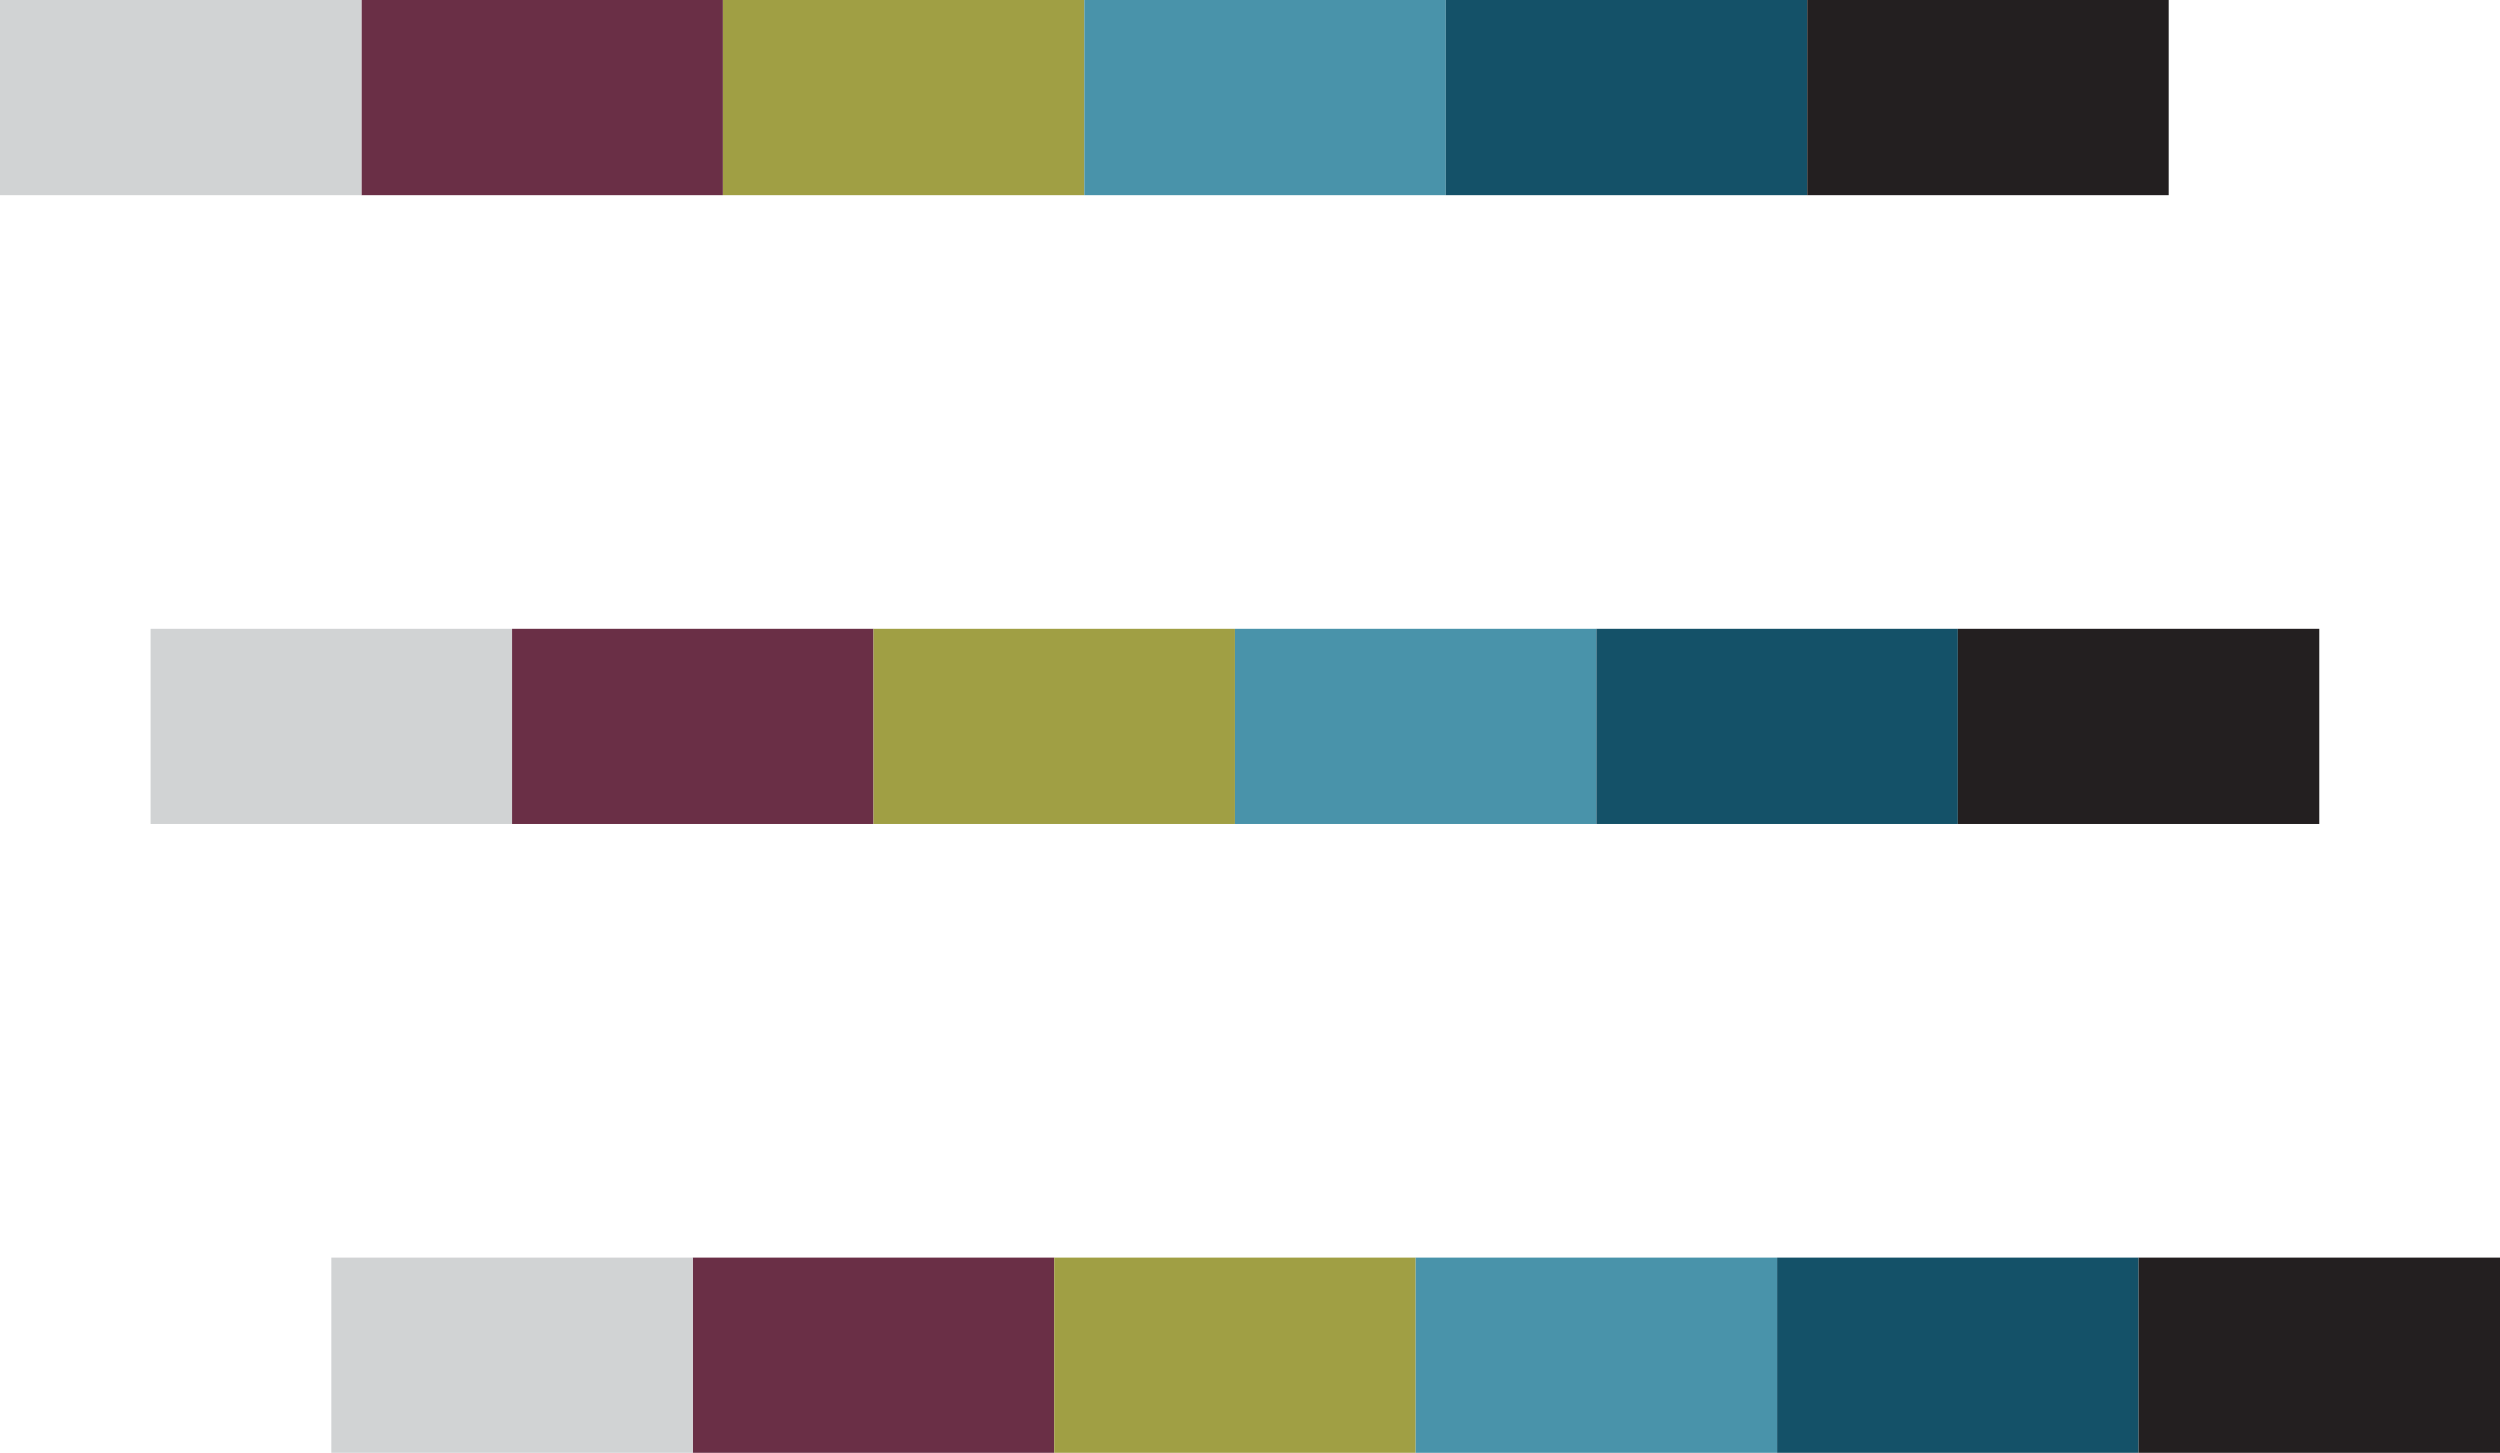 <svg xmlns="http://www.w3.org/2000/svg" width="243.804" height="141.68" viewBox="0 0 243.804 141.68"><g transform="translate(0 0)"><rect width="35.249" height="19.034" transform="translate(35.248 0)" fill="#6a2f46"/><rect width="35.248" height="19.034" transform="translate(70.499 0)" fill="#a09f44"/><rect width="35.248" height="19.034" transform="translate(0 0)" fill="#d1d3d4"/><rect width="35.249" height="19.034" transform="translate(105.746 0)" fill="#4993aa"/><rect width="35.248" height="19.034" transform="translate(140.996 0)" fill="#145168"/><rect width="35.249" height="19.034" transform="translate(176.245 0)" fill="#231f20"/><rect width="35.249" height="19.034" transform="translate(49.935 61.322)" fill="#6a2f46"/><rect width="35.249" height="19.034" transform="translate(85.185 61.322)" fill="#a09f44"/><rect width="35.249" height="19.034" transform="translate(14.686 61.322)" fill="#d1d3d4"/><rect width="35.249" height="19.034" transform="translate(120.434 61.322)" fill="#4993aa"/><rect width="35.249" height="19.034" transform="translate(155.683 61.322)" fill="#145168"/><rect width="35.249" height="19.034" transform="translate(190.931 61.322)" fill="#231f20"/><rect width="35.248" height="19.034" transform="translate(67.561 122.646)" fill="#6a2f46"/><rect width="35.249" height="19.034" transform="translate(102.809 122.646)" fill="#a09f44"/><rect width="35.249" height="19.034" transform="translate(32.311 122.646)" fill="#d1d3d4"/><rect width="35.248" height="19.034" transform="translate(138.06 122.646)" fill="#4993aa"/><rect width="35.249" height="19.034" transform="translate(173.307 122.646)" fill="#145168"/><rect width="35.248" height="19.034" transform="translate(208.557 122.646)" fill="#231f20"/></g></svg>
